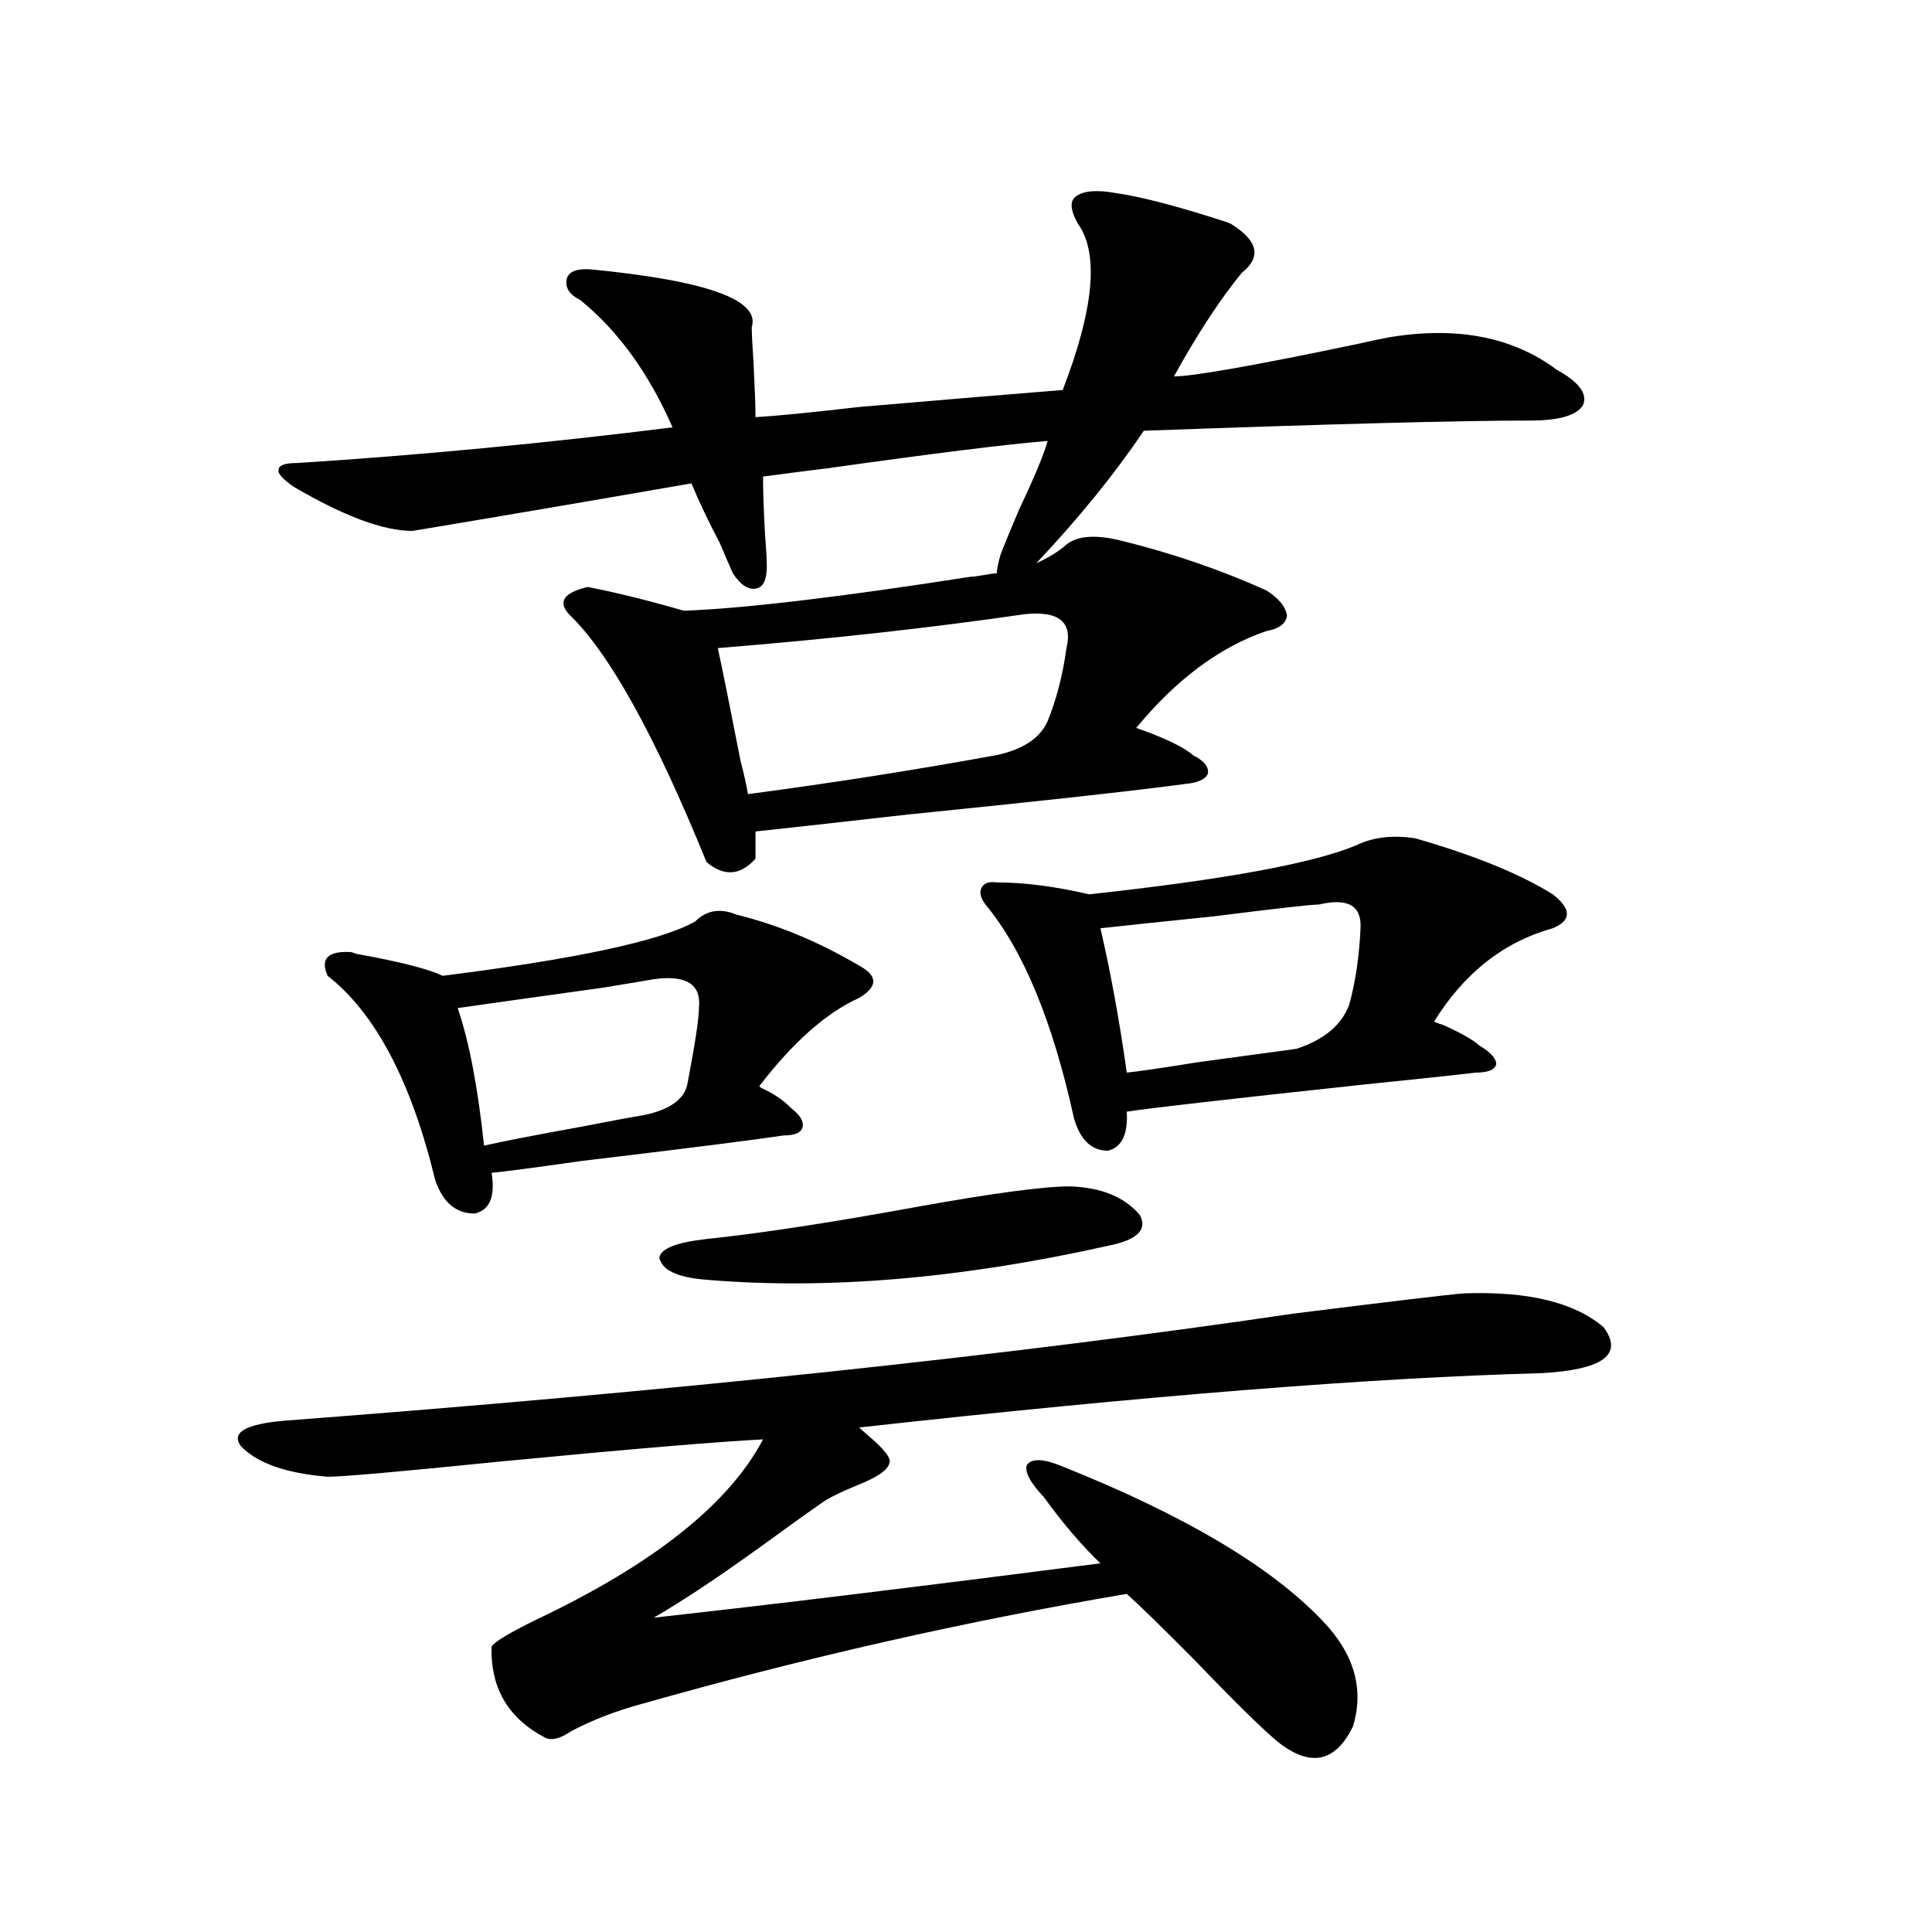 <?xml version="1.0" encoding="utf-8"?>
<!-- Generator: Adobe Illustrator 16.0.0, SVG Export Plug-In . SVG Version: 6.00 Build 0)  -->
<!DOCTYPE svg PUBLIC "-//W3C//DTD SVG 1.1//EN" "http://www.w3.org/Graphics/SVG/1.1/DTD/svg11.dtd">
<svg version="1.1" id="图层_1" xmlns="http://www.w3.org/2000/svg" xmlns:xlink="http://www.w3.org/1999/xlink" x="0px" y="0px"
	 width="1000px" height="1000px" viewBox="0 0 1000 1000" enable-background="new 0 0 1000 1000" xml:space="preserve">
<path d="M757.859,669.438c33.17-1.167,57.225,4.697,72.193,17.578c10.396,14.063-0.335,21.973-32.194,23.73
	c-87.803,2.349-205.528,11.729-353.162,28.125c0.641,0.591,1.951,1.758,3.902,3.516c9.101,7.622,13.003,12.607,11.707,14.941
	c-0.655,3.516-6.188,7.334-16.585,11.426c-7.164,2.939-12.683,5.576-16.585,7.91c-8.46,5.864-19.512,13.774-33.17,23.73
	c-22.773,16.411-41.31,28.702-55.608,36.914c58.535-6.454,135.606-15.82,231.214-28.125c-9.756-9.365-19.512-20.791-29.268-34.277
	c-7.164-7.607-10.091-13.184-8.78-16.699c2.592-3.516,8.78-3.213,18.536,0.879c63.078,25.2,107.955,51.855,134.631,79.98
	c16.25,16.988,21.463,35.156,15.609,54.492c-9.115,18.746-22.118,21.383-39.023,7.91c-7.805-6.454-22.118-20.517-42.926-42.188
	c-16.265-16.41-27.972-27.836-35.121-34.277c-83.26,14.063-167.16,33.097-251.701,57.129c-13.018,3.516-25.045,8.199-36.097,14.063
	c-5.213,3.516-9.436,4.684-12.683,3.516c-19.512-9.97-28.947-25.79-28.292-47.461c1.296-2.348,9.101-7.031,23.414-14.063
	c60.486-28.701,99.51-59.766,117.07-93.164c-23.414,1.182-68.626,4.985-135.606,11.426c-52.041,5.273-81.949,7.91-89.754,7.91
	c-21.463-1.758-36.432-7.031-44.877-15.82c-5.213-7.031,2.271-11.426,22.438-13.184c200.971-15.229,374.945-33.687,521.938-55.371
	C720.452,673.544,750.055,670.028,757.859,669.438z M577.376,99.906c12.348,1.758,29.588,6.152,51.706,13.184
	c3.902,1.182,6.494,2.061,7.805,2.637c14.299,8.789,16.25,17.29,5.854,25.488c-11.066,13.486-22.773,31.353-35.121,53.613
	c9.756,0,41.295-5.562,94.632-16.699c7.805-1.758,13.323-2.925,16.585-3.516c35.121-5.85,64.054-0.288,86.827,16.699
	c11.707,6.455,16.25,12.607,13.658,18.457c-3.262,5.273-12.362,7.91-27.316,7.91c-36.432,0-103.092,1.758-199.995,5.273
	c-14.969,22.275-33.505,45.127-55.608,68.555c6.494-2.925,11.707-6.152,15.609-9.668c5.854-4.683,15.609-5.273,29.268-1.758
	c26.006,6.455,50.73,14.941,74.145,25.488c6.494,4.106,10.076,8.501,10.731,13.184c-0.655,4.106-4.237,6.743-10.731,7.91
	c-24.069,8.213-46.508,24.912-67.315,50.098c14.954,5.273,24.71,9.971,29.268,14.063c5.854,2.939,8.445,6.152,7.805,9.668
	c-1.311,2.939-5.213,4.697-11.707,5.273c-26.021,3.516-73.824,8.789-143.411,15.82c-41.63,4.697-67.971,7.622-79.022,8.789v14.063
	c-7.805,8.789-16.265,9.38-25.365,1.758c-26.676-65.615-50.41-108.394-71.218-128.32c-5.854-6.44-2.606-11.123,9.756-14.063
	c14.954,2.939,31.539,7.031,49.755,12.305c31.219-1.167,80.639-7.031,148.289-17.578c1.296,0,3.567-0.288,6.829-0.879
	c3.247-0.576,5.519-0.879,6.829-0.879c0-1.758,0.641-4.971,1.951-9.668c1.296-3.516,4.543-11.426,9.756-23.73
	c7.805-16.396,12.683-28.125,14.634-35.156c-21.463,1.758-59.19,6.455-113.168,14.063c-14.313,1.758-25.7,3.228-34.146,4.395
	c0,7.031,0.32,16.699,0.976,29.004c0.641,8.213,0.976,14.063,0.976,17.578c0,7.031-1.951,10.85-5.854,11.426
	c-3.902,0.591-7.805-2.046-11.707-7.91c-1.311-2.925-3.582-8.198-6.829-15.82c-5.854-11.123-10.731-21.382-14.634-30.762
	c-53.992,9.38-102.116,17.578-144.387,24.609c-14.969,0-35.456-7.607-61.462-22.852c-5.854-4.092-8.46-7.031-7.805-8.789
	c0-2.334,3.247-3.516,9.756-3.516c63.733-4.092,128.442-10.244,194.142-18.457c-12.362-28.125-28.292-50.098-47.804-65.918
	c-5.854-2.925-8.14-6.729-6.829-11.426c1.296-3.516,5.519-4.971,12.683-4.395c59.831,5.864,87.468,15.82,82.925,29.883
	c0,2.939,0.32,9.38,0.976,19.336c0.641,12.896,0.976,21.973,0.976,27.246c10.396-0.576,28.292-2.334,53.657-5.273
	c48.124-4.092,83.245-7.031,105.363-8.789c16.25-42.188,18.856-70.889,7.805-86.133c-3.902-7.031-4.237-11.714-0.976-14.063
	C560.791,98.739,567.62,98.148,577.376,99.906z M359.82,476.957c5.854-5.85,13.003-7.031,21.463-3.516
	c21.463,5.273,42.591,14.063,63.413,26.367c9.756,5.273,9.756,10.85,0,16.699c-16.92,7.622-34.146,22.852-51.706,45.703l0.976,0.879
	c6.494,2.939,11.707,6.455,15.609,10.547c4.543,3.516,6.494,6.743,5.854,9.668c-0.655,2.939-3.902,4.395-9.756,4.395
	c-15.609,2.349-50.41,6.743-104.388,13.184c-24.725,3.516-40.334,5.576-46.828,6.152c1.951,12.305-0.976,19.336-8.78,21.094
	c-9.756,0-16.585-5.85-20.487-17.578c-12.362-50.977-30.898-86.133-55.608-105.469c-3.902-8.789,0-12.881,11.707-12.305
	c0.641,0,1.616,0.303,2.927,0.879c22.759,4.106,37.713,7.91,44.877,11.426C298.679,496.293,342.26,486.928,359.82,476.957z
	 M338.357,506.84c-3.262,0.591-12.042,2.061-26.341,4.395c-33.825,4.697-58.87,8.213-75.12,10.547
	c5.854,17.002,10.396,40.732,13.658,71.191c10.396-2.334,26.981-5.562,49.755-9.668c14.954-2.925,26.006-4.971,33.17-6.152
	c13.658-2.925,21.128-8.486,22.438-16.699c3.902-20.503,5.854-33.398,5.854-38.672C363.067,509.477,355.263,504.506,338.357,506.84z
	 M553.962,614.066c16.25,0.591,28.292,5.576,36.097,14.941c3.902,7.622-1.631,12.896-16.585,15.82
	c-76.096,17.002-145.362,22.852-207.8,17.578c-14.969-1.167-23.094-4.971-24.39-11.426c0.641-4.683,8.78-7.91,24.39-9.668
	c27.957-2.925,64.389-8.486,109.266-16.699C513.963,617.582,540.304,614.066,553.962,614.066z M530.548,317.875
	c-48.139,7.031-101.141,12.896-159.021,17.578c1.951,8.789,5.854,28.125,11.707,58.008c1.951,7.622,3.247,13.486,3.902,17.578
	c44.222-5.85,87.147-12.593,128.777-20.215c13.658-2.925,22.438-8.789,26.341-17.578c4.543-11.123,7.805-23.73,9.756-37.793
	C555.258,321.981,548.108,316.117,530.548,317.875z M702.251,437.406c8.445-4.092,18.536-5.273,30.243-3.516
	c30.563,8.789,54.298,18.457,71.218,29.004c9.756,7.622,9.756,13.486,0,17.578c-25.365,7.031-45.853,23.154-61.462,48.34
	c1.296,0.591,2.927,1.182,4.878,1.758c9.101,4.106,15.274,7.622,18.536,10.547c5.854,3.516,8.78,6.743,8.78,9.668
	c-0.655,2.939-4.237,4.395-10.731,4.395c-9.756,1.182-28.947,3.228-57.56,6.152c-70.897,7.622-111.872,12.305-122.924,14.063
	c0.641,11.729-2.606,18.457-9.756,20.215c-8.46,0-14.313-5.562-17.561-16.699c-11.066-50.386-26.341-87.3-45.853-110.742
	c-2.606-3.516-3.262-6.44-1.951-8.789c1.296-2.334,3.902-3.213,7.805-2.637c14.299,0,30.243,2.061,47.804,6.152
	C633.96,455.287,680.133,446.786,702.251,437.406z M682.739,468.168c-3.902,0-22.118,2.061-54.633,6.152
	c-28.627,2.939-48.139,4.985-58.535,6.152c5.198,22.275,9.756,47.173,13.658,74.707c5.854-0.576,17.881-2.334,36.097-5.273
	c21.463-2.925,38.688-5.273,51.706-7.031c14.299-4.683,23.414-12.305,27.316-22.852c3.247-11.714,5.198-24.897,5.854-39.551
	C704.843,468.759,697.693,464.652,682.739,468.168z"/>
</svg>
